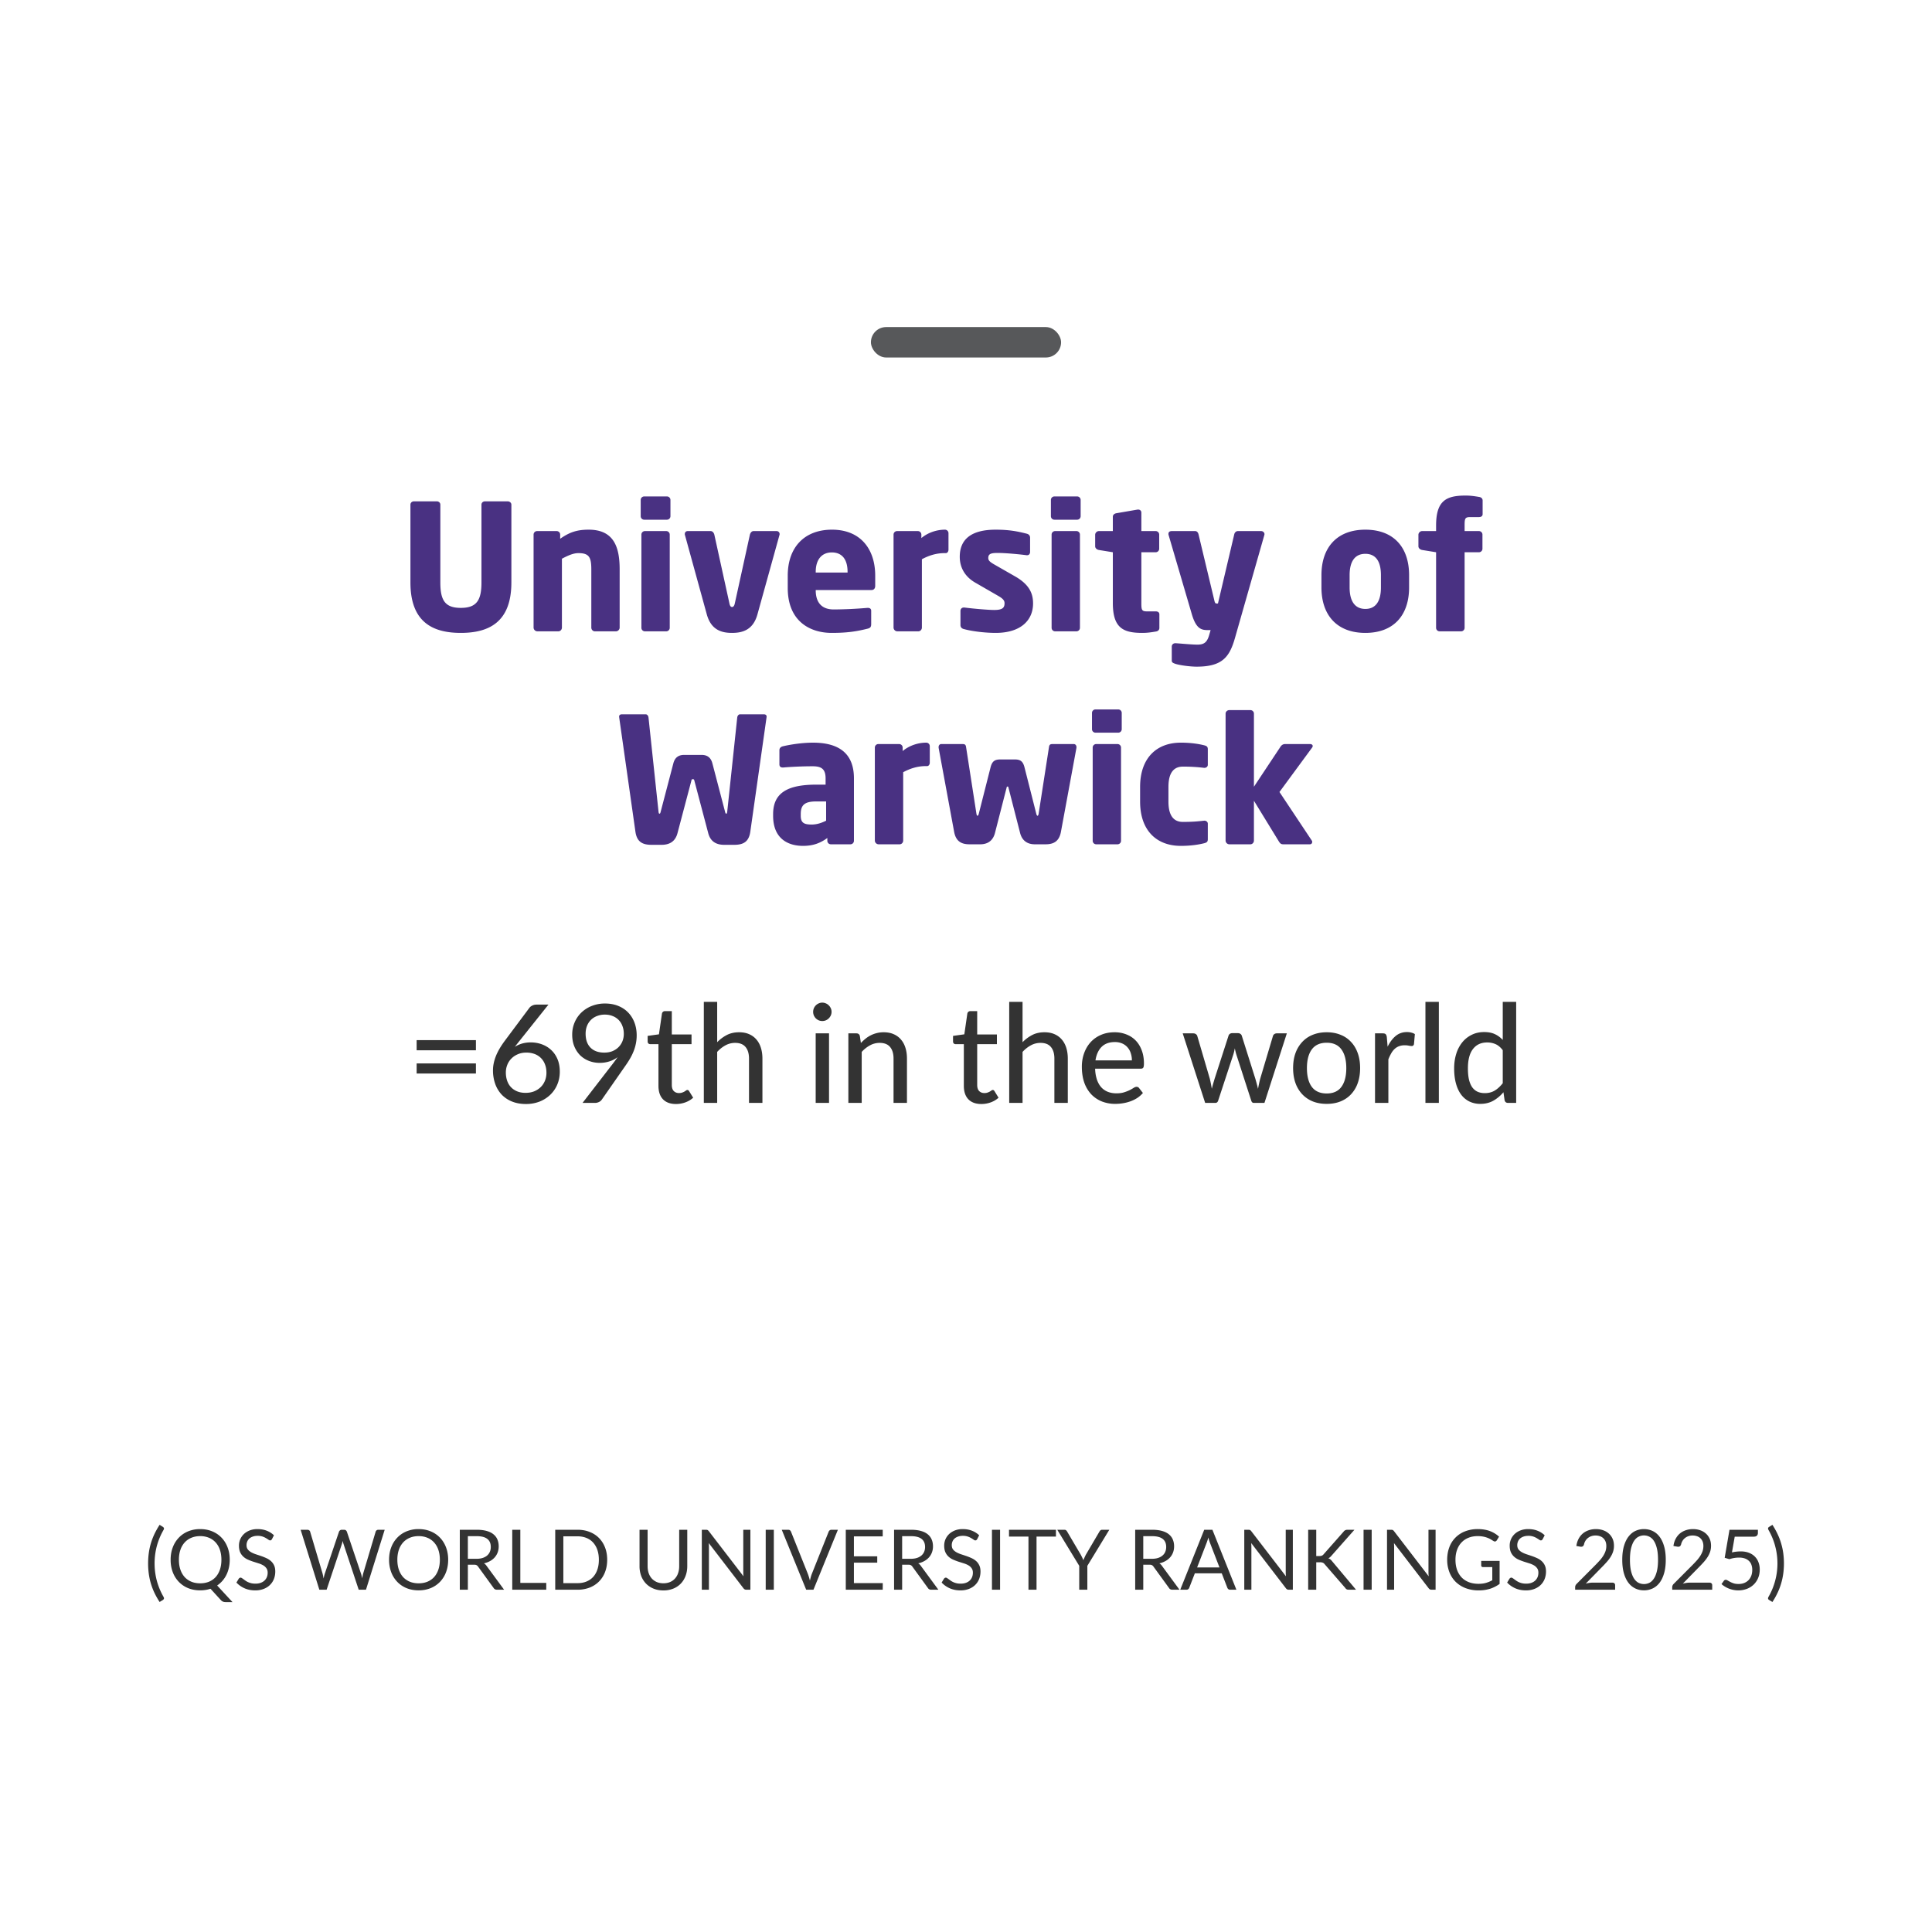 <svg xmlns="http://www.w3.org/2000/svg" width="254" height="254" fill="none"><rect width="25" height="4" x="114.5" y="43" fill="#57585A" rx="2"/><path fill="#493182" d="M67.23 76.583c0 5.244-2.99 6.624-6.647 6.624s-6.623-1.38-6.623-6.624V66.348c0-.253.206-.437.46-.437h3.012c.253 0 .46.184.46.437v10.235c0 2.346.621 3.335 2.691 3.335s2.715-.989 2.715-3.335V66.348c0-.253.206-.437.46-.437h2.99c.252 0 .483.184.483.437v10.235Zm14.236 5.934c0 .253-.23.483-.483.483H78.2c-.253 0-.46-.23-.46-.483v-7.659c0-1.61-.299-2.139-1.702-2.139-.667 0-1.38.322-2.162.736v9.062c0 .253-.207.483-.46.483h-2.783a.502.502 0 0 1-.483-.483V70.281c0-.253.207-.46.46-.46h2.576c.253 0 .46.207.46.46v.552c1.265-.897 2.277-1.196 3.749-1.196 3.335 0 4.071 2.323 4.071 5.221v7.659Zm6.677-14.651c0 .253-.207.46-.46.46h-2.99a.461.461 0 0 1-.46-.46v-2.139c0-.253.207-.46.46-.46h2.99c.253 0 .46.207.46.46v2.139Zm-.092 14.674c0 .253-.207.46-.46.46h-2.806a.461.461 0 0 1-.46-.46V70.281c0-.253.207-.46.46-.46h2.806c.253 0 .46.207.46.46V82.54Zm14.445-12.328c0 .046 0 .092-.023.138l-2.898 10.442c-.575 2.047-1.978 2.415-3.335 2.415s-2.737-.368-3.312-2.415L90.053 70.35c-.023-.046-.023-.092-.023-.138 0-.23.16-.391.368-.391h3.036c.23 0 .414.207.483.483l1.978 9.016c.069.345.184.483.345.483.16 0 .299-.138.368-.483l1.978-9.016c.069-.276.253-.483.483-.483h3.036c.207 0 .391.161.391.391Zm12.568 6.808c0 .345-.184.552-.483.552h-7.337v.046c0 1.311.552 2.507 2.369 2.507a55.42 55.42 0 0 0 4.416-.207h.069c.253 0 .437.115.437.368v1.748c0 .368-.092.529-.483.621-1.472.368-2.714.552-4.715.552-2.783 0-5.773-1.472-5.773-5.911v-1.61c0-3.703 2.162-6.049 5.819-6.049 3.772 0 5.681 2.576 5.681 6.049v1.334Zm-3.634-1.748v-.092c0-1.702-.782-2.553-2.07-2.553-1.265 0-2.116.874-2.116 2.553v.092h4.186Zm13.267-2.99c0 .207-.138.437-.345.437h-.184c-1.127 0-2.116.345-2.967.805v8.993c0 .253-.207.483-.46.483h-2.783a.502.502 0 0 1-.483-.483V70.281c0-.253.207-.46.46-.46h2.737c.253 0 .46.207.46.46v.46c.851-.713 2.001-1.104 3.105-1.104.253 0 .46.207.46.46v2.185Zm11.12 7.061c0 2.162-1.564 3.864-4.922 3.864-1.265 0-3.013-.184-4.186-.506-.276-.069-.437-.253-.437-.529v-1.863c0-.23.161-.437.437-.437h.092c1.242.161 3.174.322 3.91.322 1.104 0 1.357-.299 1.357-.897 0-.345-.207-.598-.851-.966l-2.99-1.725c-1.288-.736-2.047-1.909-2.047-3.404 0-2.323 1.541-3.565 4.715-3.565 1.817 0 2.921.23 4.094.529.276.069.437.253.437.529v1.863c0 .276-.161.437-.391.437h-.069c-.667-.092-2.645-.299-3.818-.299-.897 0-1.219.138-1.219.667 0 .345.253.529.713.805l2.852 1.633c1.909 1.104 2.323 2.3 2.323 3.542Zm6.255-11.477c0 .253-.207.46-.46.46h-2.99a.461.461 0 0 1-.46-.46v-2.139c0-.253.207-.46.46-.46h2.99c.253 0 .46.207.46.46v2.139Zm-.092 14.674c0 .253-.207.46-.46.46h-2.806a.461.461 0 0 1-.46-.46V70.281c0-.253.207-.46.46-.46h2.806c.253 0 .46.207.46.46V82.54Zm10.443.023c0 .23-.161.414-.437.46-.69.115-1.15.184-1.817.184-2.53 0-3.864-.667-3.864-3.933v-6.67l-1.84-.299c-.253-.046-.483-.23-.483-.483v-1.518c0-.253.23-.483.483-.483h1.84v-1.886c0-.253.207-.414.46-.46l2.806-.483h.069c.23 0 .414.161.414.391v2.438h1.886c.253 0 .46.207.46.46v1.863c0 .253-.207.46-.46.46h-1.886v6.693c0 .92.069 1.081.759 1.081h1.127c.299 0 .483.138.483.391v1.794Zm13.82-12.328c0 .046-.023.069-.023.115l-3.864 13.547c-.713 2.484-1.656 3.749-5.037 3.749-.851 0-2.208-.184-2.783-.368-.253-.092-.483-.161-.483-.414v-1.863c0-.253.207-.437.46-.437h.046c.759.046 2.116.184 2.875.184.828 0 1.242-.276 1.518-1.196l.207-.713h-.345c-.851 0-1.564-.138-2.139-2.139l-3.036-10.35c-.023-.069-.023-.115-.023-.161 0-.23.138-.368.46-.368h3.059c.23 0 .391.207.437.437l2.07 8.648c.069.322.138.437.276.437h.207l2.139-9.085c.046-.23.23-.437.483-.437h3.059c.23 0 .437.184.437.414Zm19.011 6.992c0 3.657-2.024 5.98-5.75 5.98s-5.773-2.323-5.773-5.98v-1.61c0-3.657 2.047-5.98 5.773-5.98 3.726 0 5.75 2.323 5.75 5.98v1.61Zm-3.703 0v-1.61c0-1.863-.713-2.806-2.047-2.806s-2.07.943-2.07 2.806v1.61c0 1.863.736 2.829 2.07 2.829 1.334 0 2.047-.966 2.047-2.829Zm13.37-9.637c0 .253-.184.391-.483.391h-1.127c-.69 0-.759.161-.759 1.081v.759h1.886c.253 0 .46.207.46.46v1.863c0 .253-.207.46-.46.46h-1.886v9.936c0 .253-.207.46-.46.46h-2.829a.461.461 0 0 1-.46-.46v-9.936l-1.84-.299c-.253-.046-.483-.23-.483-.483v-1.518c0-.253.23-.483.483-.483h1.84v-.736c0-3.266 1.334-3.933 3.864-3.933.667 0 1.127.069 1.817.184.276.046.437.23.437.46v1.794Zm-94.135 26.62v.046l-2.139 15.065c-.184 1.334-.897 1.748-2.116 1.748h-1.31c-1.013 0-1.818-.391-2.117-1.564l-1.817-6.877c-.046-.184-.092-.184-.207-.184-.114 0-.138 0-.183.184l-1.818 6.877c-.298 1.173-1.103 1.564-2.115 1.564h-1.311c-1.22 0-1.933-.414-2.117-1.748l-2.139-15.065v-.046c0-.23.184-.299.368-.299h3.129c.183 0 .344.184.367.437l1.312 12.328c.023.207.046.299.138.299.069 0 .115-.092.16-.299l1.657-6.325c.23-.874.804-1.104 1.425-1.104h2.278c.62 0 1.196.23 1.425 1.104l1.656 6.325c.047.207.093.299.162.299.091 0 .114-.092.138-.299l1.31-12.328c.023-.253.184-.437.368-.437h3.128c.184 0 .368.069.368.299Zm11.481 16.33c0 .253-.207.46-.46.46h-2.576a.461.461 0 0 1-.46-.46v-.368c-.897.644-1.817 1.035-3.197 1.035-2.001 0-3.933-.966-3.933-3.956v-.207c0-2.691 1.725-3.887 5.658-3.887h1.242v-.828c0-1.311-.644-1.587-1.725-1.587-1.472 0-3.105.092-3.818.161h-.115c-.23 0-.414-.115-.414-.414v-1.863c0-.253.161-.437.437-.506.851-.207 2.461-.483 3.979-.483 3.312 0 5.382 1.334 5.382 4.692v8.211Zm-3.657-2.645v-2.53h-1.311c-1.61 0-2.024.552-2.024 1.679v.207c0 .966.483 1.15 1.449 1.15.69 0 1.334-.23 1.886-.506Zm13.628-7.613c0 .207-.138.437-.345.437h-.184c-1.127 0-2.116.345-2.967.805v8.993c0 .253-.207.483-.46.483h-2.783a.502.502 0 0 1-.483-.483V98.281c0-.253.207-.46.46-.46h2.737c.253 0 .46.207.46.46v.46c.851-.713 2.001-1.104 3.105-1.104.253 0 .46.207.46.46v2.185Zm19.285-2.07v.092l-2.047 11.086c-.253 1.311-1.058 1.61-2.024 1.61h-1.403c-1.104 0-1.702-.598-1.932-1.472l-1.541-6.003c-.023-.115-.046-.115-.115-.115s-.092 0-.115.115l-1.541 6.003c-.23.874-.828 1.472-1.932 1.472h-1.403c-.966 0-1.771-.299-2.024-1.61l-2.047-11.086v-.092c0-.207.138-.391.345-.391h2.783c.276 0 .437.046.483.391l1.357 8.74c.023.184.092.299.138.299.069 0 .138-.092.184-.299l1.541-6.072c.207-.805.552-1.035 1.288-1.035h1.886c.736 0 1.081.23 1.288 1.035l1.541 6.072c.046.207.115.299.184.299.046 0 .115-.115.138-.299l1.357-8.74c.046-.345.207-.391.483-.391h2.783c.207 0 .345.184.345.391Zm5.951-2.346c0 .253-.207.46-.46.46h-2.99a.461.461 0 0 1-.46-.46v-2.139c0-.253.207-.46.46-.46h2.99c.253 0 .46.207.46.46v2.139Zm-.092 14.674c0 .253-.207.46-.46.46h-2.806a.461.461 0 0 1-.46-.46V98.281c0-.253.207-.46.46-.46h2.806c.253 0 .46.207.46.46v12.259Zm11.408-.207c0 .345-.138.437-.483.529-.644.161-1.679.345-3.059.345-3.243 0-5.359-2.07-5.359-5.819v-1.932c0-3.749 2.116-5.819 5.359-5.819 1.38 0 2.415.184 3.059.345.345.092.483.184.483.529v2.047c0 .23-.207.391-.437.391h-.046a21.973 21.973 0 0 0-2.806-.161c-1.035 0-1.886.621-1.886 2.668v1.932c0 2.047.851 2.668 1.886 2.668 1.311 0 1.955-.069 2.806-.161h.046c.23 0 .437.161.437.391v2.047Zm13.792-12.259c0 .069-.023.138-.092.23l-4.278 5.819 4.255 6.394c.046.046.046.115.046.184a.29.29 0 0 1-.299.299h-3.473c-.253 0-.391-.046-.575-.322l-3.312-5.405v5.244c0 .253-.207.483-.46.483h-2.783a.502.502 0 0 1-.483-.483V93.819c0-.253.23-.46.483-.46h2.783c.253 0 .46.207.46.46v9.614l3.496-5.267c.184-.276.414-.345.598-.345h3.289c.207 0 .345.115.345.253Z"/><path fill="#333" d="M54.776 139.807h7.794v1.332h-7.794v-1.332Zm0-3.06h7.794v1.332h-7.794v-1.332Zm14.32 6.93c.414 0 .79-.066 1.126-.198a2.68 2.68 0 0 0 .864-.558c.24-.234.425-.513.558-.837.131-.324.197-.675.197-1.053 0-.414-.066-.783-.197-1.107a2.29 2.29 0 0 0-1.369-1.359 3.09 3.09 0 0 0-1.08-.18c-.413 0-.785.072-1.115.216-.33.138-.612.327-.846.567-.234.234-.414.51-.54.828a2.687 2.687 0 0 0-.19.999c0 .396.057.759.171 1.089.115.33.282.612.505.846.221.234.491.417.81.549.324.132.693.198 1.107.198Zm-.828-6.795c-.102.132-.204.261-.305.387-.096.12-.19.24-.28.36.288-.186.606-.33.954-.432a4.112 4.112 0 0 1 1.144-.153c.51 0 .995.084 1.457.252.463.168.868.414 1.216.738.354.324.633.726.837 1.206.204.48.306 1.032.306 1.656 0 .594-.108 1.152-.325 1.674a4.024 4.024 0 0 1-.918 1.35 4.34 4.34 0 0 1-1.403.9 4.903 4.903 0 0 1-1.819.324c-.66 0-1.257-.105-1.79-.315a3.907 3.907 0 0 1-1.36-.891 4.07 4.07 0 0 1-.864-1.404 5.262 5.262 0 0 1-.305-1.836c0-.576.123-1.182.368-1.818.252-.642.648-1.326 1.189-2.052l3.23-4.329c.09-.12.217-.219.379-.297.162-.084.347-.126.558-.126h1.566l-3.834 4.806Zm8.723-.99c0 .798.216 1.413.648 1.845.432.432 1.032.648 1.8.648.414 0 .78-.066 1.098-.198.318-.138.585-.318.8-.54.223-.228.39-.489.505-.783.114-.3.17-.612.17-.936 0-.39-.062-.741-.188-1.053a2.182 2.182 0 0 0-1.305-1.305c-.3-.12-.633-.18-1-.18a2.74 2.74 0 0 0-1.034.189c-.312.12-.58.291-.801.513a2.285 2.285 0 0 0-.513.792c-.12.306-.18.642-.18 1.008Zm3.546 3.996c.234-.306.453-.606.657-.9a3.532 3.532 0 0 1-1.09.558 4.162 4.162 0 0 1-1.268.189c-.474 0-.93-.081-1.368-.243a3.464 3.464 0 0 1-1.152-.711 3.535 3.535 0 0 1-.792-1.17c-.198-.462-.297-.993-.297-1.593 0-.564.105-1.095.315-1.593.21-.498.504-.93.882-1.296a4.14 4.14 0 0 1 1.368-.873 4.638 4.638 0 0 1 1.755-.324c.63 0 1.2.102 1.71.306.516.204.954.492 1.314.864.36.366.639.807.837 1.323.198.516.297 1.083.297 1.701 0 .378-.036.738-.108 1.08a5.307 5.307 0 0 1-.297.999 6.762 6.762 0 0 1-.468.963c-.18.312-.387.633-.621.963l-3.105 4.455a.929.929 0 0 1-.37.297 1.192 1.192 0 0 1-.54.117h-1.61l3.95-5.112Zm8.335 5.256c-.738 0-1.308-.207-1.71-.621-.396-.414-.594-1.005-.594-1.773v-5.472h-1.062a.394.394 0 0 1-.26-.09c-.067-.066-.1-.162-.1-.288v-.711l1.485-.207.396-2.727a.413.413 0 0 1 .135-.234.407.407 0 0 1 .27-.09h.891V136h2.592v1.278h-2.592v5.355c0 .36.087.63.261.81.18.174.408.261.684.261.162 0 .3-.021.414-.063.12-.042.222-.087.306-.135a6.71 6.71 0 0 0 .216-.144.292.292 0 0 1 .162-.063c.06 0 .105.015.135.045a.39.39 0 0 1 .108.126l.522.846c-.288.264-.63.468-1.026.612a3.58 3.58 0 0 1-1.233.216Zm5.415-8.127a5.03 5.03 0 0 1 1.269-.945c.468-.24 1.005-.36 1.61-.36.505 0 .946.084 1.324.252.384.168.705.405.963.711.258.3.453.663.585 1.089.132.426.198.897.198 1.413V145h-1.764v-5.823c0-.654-.15-1.161-.45-1.521-.3-.366-.76-.549-1.377-.549-.45 0-.873.108-1.27.324a4.16 4.16 0 0 0-1.088.864V145h-1.755v-13.284h1.755v5.301Zm14.706-1.161V145h-1.755v-9.144h1.755Zm.333-2.826c0 .162-.033.318-.099.468a1.324 1.324 0 0 1-.27.387 1.256 1.256 0 0 1-.387.261 1.249 1.249 0 0 1-.927 0 1.417 1.417 0 0 1-.387-.261 1.417 1.417 0 0 1-.261-.387 1.249 1.249 0 0 1 0-.936c.066-.15.153-.279.261-.387.114-.114.243-.201.387-.261.144-.066.297-.099.459-.099.162 0 .318.033.468.099.15.06.279.147.387.261.114.108.204.237.27.387.066.144.099.3.099.468Zm3.855 4.095c.198-.21.405-.402.621-.576a3.792 3.792 0 0 1 1.467-.729c.282-.072.582-.108.9-.108.504 0 .945.084 1.323.252.384.168.705.405.963.711.258.3.453.663.585 1.089.132.426.198.897.198 1.413V145h-1.764v-5.823c0-.654-.15-1.161-.45-1.521-.3-.366-.759-.549-1.377-.549-.45 0-.873.108-1.269.324a4.16 4.16 0 0 0-1.089.864V145h-1.755v-9.144h1.053c.246 0 .399.117.459.351l.135.918Zm15.84 8.019c-.738 0-1.308-.207-1.71-.621-.396-.414-.594-1.005-.594-1.773v-5.472h-1.062a.394.394 0 0 1-.261-.09c-.066-.066-.099-.162-.099-.288v-.711l1.485-.207.396-2.727a.413.413 0 0 1 .135-.234.407.407 0 0 1 .27-.09h.891V136h2.592v1.278h-2.592v5.355c0 .36.087.63.261.81.18.174.408.261.684.261.162 0 .3-.021.414-.063.12-.042.222-.087.306-.135a6.71 6.71 0 0 0 .216-.144.292.292 0 0 1 .162-.063c.06 0 .105.015.135.045a.39.39 0 0 1 .108.126l.522.846c-.288.264-.63.468-1.026.612a3.58 3.58 0 0 1-1.233.216Zm5.414-8.127a5.03 5.03 0 0 1 1.269-.945c.468-.24 1.005-.36 1.611-.36.504 0 .945.084 1.323.252.384.168.705.405.963.711.258.3.453.663.585 1.089.132.426.198.897.198 1.413V145h-1.764v-5.823c0-.654-.15-1.161-.45-1.521-.3-.366-.759-.549-1.377-.549-.45 0-.873.108-1.269.324a4.16 4.16 0 0 0-1.089.864V145h-1.755v-13.284h1.755v5.301Zm14.375 2.394a2.92 2.92 0 0 0-.153-.963 2.132 2.132 0 0 0-.432-.765 1.984 1.984 0 0 0-.702-.504 2.373 2.373 0 0 0-.954-.18c-.738 0-1.32.213-1.746.639-.42.426-.687 1.017-.801 1.773h4.788Zm1.449 4.284a3.559 3.559 0 0 1-.747.657c-.282.18-.582.327-.9.441a5.442 5.442 0 0 1-.99.252 6.288 6.288 0 0 1-.999.081 4.8 4.8 0 0 1-1.755-.315 4.025 4.025 0 0 1-1.395-.936 4.41 4.41 0 0 1-.918-1.53c-.216-.612-.324-1.314-.324-2.106 0-.636.099-1.227.297-1.773.198-.552.48-1.032.846-1.44a3.968 3.968 0 0 1 1.359-.963c.534-.234 1.134-.351 1.8-.351a4.13 4.13 0 0 1 1.539.279c.474.18.882.444 1.224.792.342.348.609.777.801 1.287.198.51.297 1.092.297 1.746 0 .27-.03.453-.09.549-.06.09-.171.135-.333.135h-5.994a4.99 4.99 0 0 0 .234 1.431c.138.402.327.738.567 1.008.246.27.537.471.873.603.336.132.711.198 1.125.198.39 0 .726-.045 1.008-.135.288-.09.534-.186.738-.288a5.98 5.98 0 0 0 .522-.297c.144-.09.27-.135.378-.135.144 0 .255.054.333.162l.504.648Zm18.921-7.839L166.237 145h-1.404c-.168 0-.282-.111-.342-.333l-1.926-5.958a7.09 7.09 0 0 1-.225-.891 6.49 6.49 0 0 1-.225.909l-1.953 5.94c-.06.222-.189.333-.387.333h-1.332l-2.952-9.144h1.386c.138 0 .252.033.342.099.096.066.159.15.189.252l1.647 5.616c.054.228.102.45.144.666.042.216.081.432.117.648.054-.216.111-.432.171-.648.066-.216.132-.438.198-.666l1.827-5.652a.443.443 0 0 1 .171-.243.48.48 0 0 1 .306-.099h.765c.132 0 .24.033.324.099.09.06.15.141.18.243l1.782 5.652c.066.228.129.453.189.675.06.216.114.435.162.657a18.48 18.48 0 0 1 .288-1.332l1.674-5.616a.471.471 0 0 1 .18-.252.559.559 0 0 1 .324-.099h1.323Zm5.243-.144c.672 0 1.278.111 1.818.333a3.68 3.68 0 0 1 1.386.945c.384.408.678.903.882 1.485.204.576.306 1.224.306 1.944s-.102 1.371-.306 1.953a4.125 4.125 0 0 1-.882 1.485c-.378.408-.84.723-1.386.945-.54.216-1.146.324-1.818.324-.678 0-1.29-.108-1.836-.324a3.928 3.928 0 0 1-1.386-.945 4.23 4.23 0 0 1-.891-1.485c-.204-.582-.306-1.233-.306-1.953s.102-1.368.306-1.944a4.23 4.23 0 0 1 .891-1.485 3.777 3.777 0 0 1 1.386-.945c.546-.222 1.158-.333 1.836-.333Zm0 8.046c.864 0 1.509-.291 1.935-.873.426-.582.639-1.401.639-2.457 0-1.056-.213-1.875-.639-2.457-.426-.588-1.071-.882-1.935-.882-.876 0-1.53.294-1.962.882-.426.582-.639 1.401-.639 2.457 0 1.056.213 1.875.639 2.457.432.582 1.086.873 1.962.873Zm8.007-6.147c.294-.6.648-1.071 1.062-1.413.414-.342.912-.513 1.494-.513.198 0 .384.024.558.072.18.042.336.108.468.198l-.117 1.323c-.042.162-.141.243-.297.243-.084 0-.21-.015-.378-.045a2.574 2.574 0 0 0-.54-.054c-.282 0-.531.042-.747.126a1.699 1.699 0 0 0-.585.36 2.397 2.397 0 0 0-.45.585 5.62 5.62 0 0 0-.369.783V145h-1.755v-9.144h1.008c.192 0 .321.036.387.108.072.066.123.186.153.36l.108 1.287Zm6.736-5.895V145h-1.764v-13.284h1.764Zm8.401 6.354c-.288-.378-.6-.642-.936-.792a2.668 2.668 0 0 0-1.116-.225c-.804 0-1.428.291-1.872.873-.438.576-.657 1.419-.657 2.529 0 .582.048 1.08.144 1.494.102.408.246.744.432 1.008.192.258.426.45.702.576.276.12.588.18.936.18.51 0 .951-.114 1.323-.342.372-.228.72-.549 1.044-.963v-4.338Zm1.764-6.354V145h-1.062c-.246 0-.399-.117-.459-.351l-.153-1.053c-.39.462-.834.834-1.332 1.116-.492.276-1.062.414-1.71.414a3.25 3.25 0 0 1-1.422-.306 3.013 3.013 0 0 1-1.08-.891c-.3-.396-.531-.885-.693-1.467-.162-.582-.243-1.251-.243-2.007 0-.678.09-1.308.27-1.89a4.52 4.52 0 0 1 .783-1.512 3.645 3.645 0 0 1 1.242-.999c.486-.246 1.035-.369 1.647-.369.552 0 1.02.09 1.404.27.39.18.738.435 1.044.765v-5.004h1.764ZM20.324 205.54c0 .785.1 1.548.297 2.288.202.741.495 1.445.88 2.113.059.113.073.199.044.258a.363.363 0 0 1-.126.149l-.435.264a10.38 10.38 0 0 1-.704-1.254 8.95 8.95 0 0 1-.467-1.249 8.916 8.916 0 0 1-.259-1.26 10.188 10.188 0 0 1-.082-1.309c0-.443.027-.878.082-1.303.055-.425.141-.845.259-1.26a8.89 8.89 0 0 1 .467-1.248c.194-.414.43-.834.704-1.26l.435.27a.36.36 0 0 1 .126.148c.03.059.015.143-.044.253a8.895 8.895 0 0 0-.88 2.112 8.827 8.827 0 0 0-.297 2.288Zm3.197-.478c0 .484.066.918.198 1.303.132.382.319.706.56.974.246.264.541.467.886.61.345.14.728.209 1.15.209.425 0 .81-.069 1.155-.209a2.45 2.45 0 0 0 .88-.61c.242-.268.429-.592.56-.974.133-.385.199-.819.199-1.303s-.066-.919-.198-1.304a2.726 2.726 0 0 0-.561-.973 2.415 2.415 0 0 0-.88-.616 2.988 2.988 0 0 0-1.155-.215c-.422 0-.805.072-1.15.215-.345.143-.64.348-.885.616a2.726 2.726 0 0 0-.561.973c-.132.385-.198.82-.198 1.304Zm7.045 5.566h-.88c-.132 0-.25-.018-.352-.055a.71.71 0 0 1-.28-.192l-1.38-1.508c-.419.14-.872.21-1.36.21-.579 0-1.107-.098-1.583-.292a3.574 3.574 0 0 1-1.227-.831 3.722 3.722 0 0 1-.792-1.27 4.573 4.573 0 0 1-.28-1.628c0-.59.093-1.131.28-1.623a3.72 3.72 0 0 1 .792-1.276c.341-.359.75-.638 1.227-.836a4.09 4.09 0 0 1 1.584-.297c.579 0 1.107.099 1.584.297.48.198.89.477 1.232.836.34.356.605.781.792 1.276.187.492.28 1.033.28 1.623 0 .37-.038.722-.115 1.056a4.086 4.086 0 0 1-.325.935 3.688 3.688 0 0 1-.522.781 3.518 3.518 0 0 1-.693.61l2.018 2.184Zm5.19-8.278a.42.42 0 0 1-.11.127.232.232 0 0 1-.138.038c-.062 0-.135-.031-.22-.093a3.506 3.506 0 0 0-.319-.204 2.358 2.358 0 0 0-.456-.209 1.949 1.949 0 0 0-.644-.093c-.238 0-.449.033-.632.099-.18.062-.332.148-.457.258-.12.11-.212.241-.275.391a1.21 1.21 0 0 0-.093.478c0 .22.053.404.16.55.11.143.252.266.428.369.18.103.382.192.605.269.228.074.459.151.693.231.239.081.47.173.693.275.228.099.43.226.605.38a1.7 1.7 0 0 1 .43.566c.11.224.164.499.164.825 0 .345-.058.67-.176.974-.117.301-.29.563-.517.786-.223.224-.5.4-.83.528a3.02 3.02 0 0 1-1.117.193c-.513 0-.979-.092-1.397-.275a3.304 3.304 0 0 1-1.072-.754l.308-.506a.391.391 0 0 1 .104-.099.255.255 0 0 1 .143-.044c.048 0 .101.021.16.061.062.037.132.084.209.143a7.3 7.3 0 0 0 .264.192c.099.07.21.134.335.193.129.059.273.108.435.148.161.037.343.055.544.055.253 0 .479-.034.677-.104.198-.07.365-.167.5-.292.14-.128.246-.28.32-.456.073-.176.11-.372.11-.589 0-.238-.056-.432-.166-.583a1.307 1.307 0 0 0-.423-.385 2.914 2.914 0 0 0-.605-.258 80.883 80.883 0 0 0-.693-.22 7.908 7.908 0 0 1-.693-.264 2.23 2.23 0 0 1-.605-.385 1.811 1.811 0 0 1-.43-.589c-.106-.238-.159-.531-.159-.88 0-.278.053-.548.16-.808.11-.26.267-.491.473-.693.209-.202.464-.363.764-.484a2.811 2.811 0 0 1 1.045-.182c.44 0 .84.07 1.2.209.362.14.681.341.956.605l-.258.506Zm14.819-1.232L48.115 209h-.957l-1.996-6.012a5.606 5.606 0 0 1-.055-.187 9.259 9.259 0 0 0-.05-.209 7.642 7.642 0 0 1-.11.396L42.94 209h-.956l-2.459-7.882h.886c.095 0 .174.024.236.072a.314.314 0 0 1 .127.181l1.627 5.478c.026.099.05.206.072.319.026.114.05.235.072.363.025-.128.05-.249.076-.363.03-.117.061-.223.094-.319l1.853-5.478a.391.391 0 0 1 .127-.17.358.358 0 0 1 .236-.083h.309c.095 0 .172.024.23.072a.442.442 0 0 1 .133.181l1.847 5.478c.033.096.063.198.088.308.03.11.057.226.083.347a7.47 7.47 0 0 1 .06-.347 4.92 4.92 0 0 1 .072-.308l1.633-5.478a.352.352 0 0 1 .121-.176.376.376 0 0 1 .237-.077h.83Zm8.347 3.944c0 .59-.093 1.133-.28 1.628a3.722 3.722 0 0 1-.792 1.27 3.563 3.563 0 0 1-1.232.831 4.166 4.166 0 0 1-1.584.292c-.58 0-1.108-.098-1.584-.292a3.574 3.574 0 0 1-1.227-.831 3.722 3.722 0 0 1-.792-1.27 4.573 4.573 0 0 1-.28-1.628c0-.59.093-1.131.28-1.623a3.72 3.72 0 0 1 .792-1.276c.341-.359.75-.638 1.227-.836a4.091 4.091 0 0 1 1.584-.297c.58 0 1.107.099 1.584.297.48.198.89.477 1.232.836.34.356.605.781.792 1.276.187.492.28 1.033.28 1.623Zm-1.094 0c0-.484-.066-.919-.198-1.304a2.726 2.726 0 0 0-.561-.973 2.415 2.415 0 0 0-.88-.616 2.988 2.988 0 0 0-1.155-.215c-.422 0-.805.072-1.15.215-.344.143-.64.348-.885.616a2.726 2.726 0 0 0-.561.973c-.132.385-.198.82-.198 1.304 0 .484.066.918.198 1.303.132.382.319.706.56.974.247.264.542.467.886.61.345.14.728.209 1.15.209.425 0 .81-.069 1.155-.209.344-.143.638-.346.88-.61.242-.268.429-.592.56-.974.133-.385.199-.819.199-1.303Zm4.804-.127c.308 0 .58-.036.814-.11.239-.077.437-.183.594-.319a1.33 1.33 0 0 0 .363-.495c.081-.19.121-.401.121-.632 0-.469-.154-.823-.462-1.062-.308-.238-.77-.357-1.386-.357H61.51v2.975h1.122ZM66.273 209h-.946c-.194 0-.337-.075-.429-.226l-2.046-2.816a.572.572 0 0 0-.203-.187c-.07-.04-.18-.06-.33-.06h-.809V209H60.45v-7.882h2.227c.499 0 .93.052 1.293.154.363.099.662.244.896.435.239.191.415.422.528.693.114.268.17.568.17.902 0 .279-.043.539-.131.781-.088.242-.216.46-.385.654a2.258 2.258 0 0 1-.61.49c-.239.136-.51.238-.815.308.136.077.253.189.352.335l2.3 3.13Zm5.544-.897V209h-4.472v-7.882h1.062v6.985h3.41Zm8.01-3.041c0 .59-.094 1.127-.28 1.611a3.568 3.568 0 0 1-.793 1.243 3.539 3.539 0 0 1-1.232.803 4.303 4.303 0 0 1-1.584.281h-2.942v-7.882h2.942c.58 0 1.108.096 1.584.286.48.187.891.455 1.232.803.341.345.605.759.792 1.243.187.484.28 1.022.28 1.612Zm-1.095 0c0-.484-.066-.917-.198-1.298a2.739 2.739 0 0 0-.56-.968 2.39 2.39 0 0 0-.88-.605 3.063 3.063 0 0 0-1.156-.209h-1.875v6.154h1.875c.426 0 .81-.069 1.155-.209.345-.139.638-.339.88-.599.242-.264.43-.587.561-.968.132-.381.198-.814.198-1.298Zm8.488 3.091c.326 0 .618-.055.874-.165.257-.11.473-.264.65-.462a1.97 1.97 0 0 0 .406-.71c.096-.275.143-.577.143-.907v-4.791h1.062v4.791c0 .455-.074.876-.22 1.265a2.91 2.91 0 0 1-.622 1.012 2.832 2.832 0 0 1-.984.665 3.373 3.373 0 0 1-1.31.243c-.483 0-.92-.081-1.308-.243a2.888 2.888 0 0 1-.99-.665 2.976 2.976 0 0 1-.627-1.012 3.636 3.636 0 0 1-.215-1.265v-4.791h1.062v4.785c0 .33.046.633.137.908.096.275.231.511.407.709.18.198.398.354.655.468.26.11.553.165.88.165Zm11.433-7.035V209h-.534a.48.48 0 0 1-.214-.044.543.543 0 0 1-.165-.149l-4.56-5.94a6.872 6.872 0 0 1 .022.517V209h-.935v-7.882h.55a.59.59 0 0 1 .121.011.226.226 0 0 1 .088.028.245.245 0 0 1 .077.055.632.632 0 0 1 .083.088l4.56 5.934a38.548 38.548 0 0 0-.023-.275 6.55 6.55 0 0 1-.005-.258v-5.583h.935Zm3.082 7.882h-1.067v-7.882h1.067V209Zm8.423-7.882L106.946 209h-.957l-3.212-7.882h.853c.095 0 .172.024.231.072a.455.455 0 0 1 .132.181l2.222 5.561c.047.125.093.26.137.407.048.147.09.301.127.462a10.4 10.4 0 0 1 .115-.462c.04-.147.084-.282.132-.407l2.217-5.561a.392.392 0 0 1 .126-.17.359.359 0 0 1 .237-.083h.852Zm5.899 7.013-.006.869h-4.856v-7.882h4.856v.869h-3.789v2.618h3.069v.836h-3.069v2.69h3.795Zm3.67-3.196c.308 0 .579-.036.814-.11a1.7 1.7 0 0 0 .594-.319c.161-.139.282-.304.363-.495.081-.19.121-.401.121-.632 0-.469-.154-.823-.462-1.062-.308-.238-.77-.357-1.386-.357h-1.166v2.975h1.122Zm3.641 4.065h-.946c-.194 0-.337-.075-.429-.226l-2.046-2.816a.57.57 0 0 0-.203-.187c-.07-.04-.18-.06-.33-.06h-.809V209h-1.061v-7.882h2.227c.499 0 .93.052 1.293.154.363.099.661.244.896.435.238.191.414.422.528.693.114.268.171.568.171.902 0 .279-.044.539-.132.781-.088.242-.217.46-.385.654a2.26 2.26 0 0 1-.611.49 2.98 2.98 0 0 1-.814.308c.136.077.253.189.352.335l2.299 3.13Zm5.104-6.65a.424.424 0 0 1-.11.127.234.234 0 0 1-.138.038c-.062 0-.136-.031-.22-.093a3.492 3.492 0 0 0-.319-.204 2.378 2.378 0 0 0-.456-.209 1.952 1.952 0 0 0-.644-.093 1.86 1.86 0 0 0-.632.099c-.18.062-.332.148-.457.258-.121.11-.213.241-.275.391a1.216 1.216 0 0 0-.093.478c0 .22.053.404.159.55.11.143.253.266.429.369.18.103.381.192.605.269.227.074.458.151.693.231.238.081.469.173.693.275.227.099.429.226.605.38.18.154.323.343.429.566.11.224.165.499.165.825 0 .345-.059.67-.176.974-.117.301-.29.563-.517.786-.224.224-.5.4-.83.528a3.024 3.024 0 0 1-1.117.193c-.513 0-.979-.092-1.397-.275a3.302 3.302 0 0 1-1.072-.754l.308-.506a.391.391 0 0 1 .104-.099.256.256 0 0 1 .143-.044c.048 0 .101.021.16.061.062.037.132.084.209.143a7.3 7.3 0 0 0 .264.192 2.215 2.215 0 0 0 .77.341c.161.037.342.055.544.055.253 0 .479-.034.677-.104.198-.07.364-.167.5-.292a1.28 1.28 0 0 0 .319-.456c.073-.176.11-.372.11-.589 0-.238-.055-.432-.165-.583a1.3 1.3 0 0 0-.423-.385 2.921 2.921 0 0 0-.605-.258c-.228-.073-.459-.147-.693-.22a7.836 7.836 0 0 1-.693-.264 2.22 2.22 0 0 1-.605-.385 1.811 1.811 0 0 1-.429-.589c-.107-.238-.16-.531-.16-.88 0-.278.053-.548.16-.808.11-.26.267-.491.473-.693.209-.202.463-.363.764-.484a2.812 2.812 0 0 1 1.045-.182c.44 0 .84.07 1.199.209.363.14.682.341.957.605l-.258.506Zm3.008 6.65h-1.067v-7.882h1.067V209Zm7.345-6.985h-2.552V209h-1.061v-6.985h-2.558v-.897h6.171v.897Zm4.129 3.844V209h-1.067v-3.141l-2.888-4.741h.935c.096 0 .171.024.226.072a.592.592 0 0 1 .143.176l1.804 3.063c.066.129.126.25.181.363.055.11.103.222.143.336.041-.114.086-.226.138-.336.051-.113.108-.234.17-.363l1.799-3.063a.626.626 0 0 1 .137-.171.333.333 0 0 1 .226-.077h.94l-2.887 4.741Zm8.473-.924c.308 0 .58-.036.814-.11.239-.077.437-.183.594-.319.162-.139.283-.304.363-.495.081-.19.121-.401.121-.632 0-.469-.154-.823-.462-1.062-.308-.238-.77-.357-1.386-.357h-1.166v2.975h1.122Zm3.641 4.065h-.946c-.194 0-.337-.075-.429-.226l-2.046-2.816a.57.57 0 0 0-.203-.187c-.07-.04-.18-.06-.33-.06h-.809V209h-1.061v-7.882h2.227c.499 0 .93.052 1.293.154.363.099.662.244.896.435.239.191.415.422.528.693.114.268.171.568.171.902 0 .279-.044.539-.132.781-.088.242-.217.46-.385.654a2.26 2.26 0 0 1-.611.49 2.968 2.968 0 0 1-.814.308c.136.077.253.189.352.335l2.299 3.13Zm5.258-2.926-1.238-3.207a6.653 6.653 0 0 1-.231-.737 6.127 6.127 0 0 1-.236.743l-1.238 3.201h2.943Zm2.222 2.926h-.825a.35.35 0 0 1-.231-.072.43.43 0 0 1-.132-.181l-.737-1.903h-3.537l-.737 1.903a.386.386 0 0 1-.126.176.356.356 0 0 1-.231.077h-.825l3.151-7.882h1.078l3.152 7.882Zm7.422-7.882V209h-.533a.482.482 0 0 1-.215-.044.543.543 0 0 1-.165-.149l-4.559-5.94a8.84 8.84 0 0 1 .022.517V209h-.935v-7.882h.55c.047 0 .088.004.121.011a.228.228 0 0 1 .088.028.257.257 0 0 1 .077.055.657.657 0 0 1 .082.088l4.56 5.934-.022-.275a5.89 5.89 0 0 1-.006-.258v-5.583h.935Zm3.077 3.454h.401a.947.947 0 0 0 .336-.049.629.629 0 0 0 .231-.182l2.623-2.97a.632.632 0 0 1 .231-.198.73.73 0 0 1 .297-.055h.902l-3.003 3.394a1.807 1.807 0 0 1-.214.22.992.992 0 0 1-.215.137.85.85 0 0 1 .27.149c.08.062.159.145.236.247l3.135 3.735h-.924c-.07 0-.13-.004-.181-.011a.59.59 0 0 1-.127-.044.63.63 0 0 1-.099-.072 1.067 1.067 0 0 1-.077-.099l-2.717-3.129a.632.632 0 0 0-.236-.193.944.944 0 0 0-.385-.06h-.484V209h-1.062v-7.882h1.062v3.454Zm7.288 4.428h-1.067v-7.882h1.067V209Zm8.402-7.882V209h-.534a.477.477 0 0 1-.214-.044.543.543 0 0 1-.165-.149l-4.56-5.94a6.522 6.522 0 0 1 .022.517V209h-.935v-7.882h.55c.048 0 .088.004.121.011a.222.222 0 0 1 .088.028.235.235 0 0 1 .077.055.657.657 0 0 1 .083.088l4.559 5.934a16.31 16.31 0 0 0-.022-.275 7.905 7.905 0 0 1-.005-.258v-5.583h.935Zm8.417 4.092v3.025c-.396.286-.82.501-1.271.644a4.948 4.948 0 0 1-1.474.209 4.774 4.774 0 0 1-1.716-.292 3.862 3.862 0 0 1-1.309-.825 3.638 3.638 0 0 1-.83-1.276 4.417 4.417 0 0 1-.292-1.633c0-.601.094-1.15.281-1.645a3.549 3.549 0 0 1 2.079-2.095 4.576 4.576 0 0 1 1.672-.292c.311 0 .601.024.869.072a3.729 3.729 0 0 1 1.375.511c.194.121.375.259.544.413l-.302.484a.329.329 0 0 1-.187.143c-.074.018-.156 0-.248-.055a7.552 7.552 0 0 1-.302-.187 2.498 2.498 0 0 0-.418-.209 3.106 3.106 0 0 0-.578-.176 3.733 3.733 0 0 0-.786-.072c-.444 0-.846.074-1.205.22a2.508 2.508 0 0 0-.918.622 2.712 2.712 0 0 0-.583.979c-.136.381-.204.81-.204 1.287 0 .495.07.939.209 1.331.143.389.345.72.605.995.264.272.583.479.957.622.374.143.794.214 1.26.214.366 0 .691-.04.973-.121.286-.084.565-.199.836-.346v-1.733h-1.226a.244.244 0 0 1-.171-.06.203.203 0 0 1-.06-.149v-.605h2.42Zm5.664-2.86a.41.41 0 0 1-.11.127.228.228 0 0 1-.137.038c-.063 0-.136-.031-.22-.093a3.637 3.637 0 0 0-.319-.204 2.36 2.36 0 0 0-.457-.209 1.946 1.946 0 0 0-.643-.093c-.239 0-.449.033-.633.099a1.34 1.34 0 0 0-.456.258c-.121.11-.213.241-.275.391a1.2 1.2 0 0 0-.094.478c0 .22.053.404.16.55.11.143.253.266.429.369.179.103.381.192.605.269.227.074.458.151.693.231.238.081.469.173.693.275.227.099.429.226.605.38.179.154.322.343.429.566.11.224.165.499.165.825 0 .345-.059.67-.176.974-.118.301-.29.563-.517.786-.224.224-.501.4-.831.528a3.015 3.015 0 0 1-1.116.193c-.514 0-.979-.092-1.397-.275a3.306 3.306 0 0 1-1.073-.754l.308-.506a.395.395 0 0 1 .105-.099.254.254 0 0 1 .143-.044c.047 0 .101.021.159.061.063.037.132.084.209.143a7.3 7.3 0 0 0 .264.192 2.227 2.227 0 0 0 .77.341c.162.037.343.055.545.055.253 0 .478-.034.676-.104.198-.07.365-.167.501-.292.139-.128.245-.28.319-.456.073-.176.11-.372.11-.589 0-.238-.055-.432-.165-.583a1.315 1.315 0 0 0-.424-.385 2.898 2.898 0 0 0-.605-.258 72.794 72.794 0 0 0-.693-.22 8.082 8.082 0 0 1-.693-.264 2.236 2.236 0 0 1-.605-.385 1.811 1.811 0 0 1-.429-.589c-.106-.238-.159-.531-.159-.88 0-.278.053-.548.159-.808.11-.26.268-.491.473-.693.209-.202.464-.363.765-.484a2.808 2.808 0 0 1 1.045-.182c.44 0 .839.07 1.199.209.363.14.682.341.957.605l-.259.506Zm9.178 5.72c.106 0 .191.032.253.094a.328.328 0 0 1 .093.242V209h-5.258v-.336c0-.069.015-.141.044-.214a.635.635 0 0 1 .138-.204l2.524-2.535c.209-.213.4-.416.572-.611.173-.198.319-.396.44-.594.121-.198.215-.397.281-.599.066-.205.099-.424.099-.655 0-.231-.037-.432-.11-.605a1.178 1.178 0 0 0-.748-.687 1.705 1.705 0 0 0-.556-.088c-.201 0-.386.029-.555.088a1.438 1.438 0 0 0-.963 1.089c-.044.128-.104.214-.181.258-.073.041-.178.052-.314.033l-.511-.088c.051-.359.15-.676.297-.951.15-.279.337-.512.561-.699.227-.187.486-.328.775-.423.29-.099.604-.149.941-.149.334 0 .645.05.935.149.29.099.541.244.753.434.213.187.38.417.501.688.121.271.181.579.181.924 0 .293-.044.566-.132.819a3.25 3.25 0 0 1-.357.715 5.3 5.3 0 0 1-.523.666c-.194.216-.401.434-.621.654l-2.079 2.123c.147-.04.295-.071.445-.093.151-.026.296-.039.435-.039h2.64Zm7.002-3.008c0 .689-.075 1.287-.225 1.793-.147.502-.349.918-.605 1.248-.257.33-.561.576-.913.737a2.632 2.632 0 0 1-1.122.243c-.404 0-.779-.081-1.128-.243a2.466 2.466 0 0 1-.902-.737c-.256-.33-.458-.746-.605-1.248-.146-.506-.22-1.104-.22-1.793 0-.689.074-1.287.22-1.793.147-.506.349-.924.605-1.254.257-.334.558-.581.902-.743a2.657 2.657 0 0 1 1.128-.242c.399 0 .773.081 1.122.242.352.162.656.409.913.743.256.33.458.748.605 1.254.15.506.225 1.104.225 1.793Zm-1.017 0c0-.601-.052-1.106-.154-1.513-.099-.41-.235-.74-.407-.99a1.495 1.495 0 0 0-.589-.533 1.56 1.56 0 0 0-1.397 0c-.223.106-.42.284-.588.533-.169.25-.305.58-.407.99-.099.407-.149.912-.149 1.513 0 .601.05 1.105.149 1.512.102.407.238.736.407.985.168.249.365.429.588.539a1.616 1.616 0 0 0 1.397 0c.224-.11.42-.29.589-.539.172-.249.308-.578.407-.985.102-.407.154-.911.154-1.512Zm6.777 3.008c.106 0 .19.032.253.094a.328.328 0 0 1 .093.242V209h-5.258v-.336a.605.605 0 0 1 .182-.418l2.524-2.535c.209-.213.4-.416.572-.611.172-.198.319-.396.44-.594.121-.198.215-.397.281-.599.066-.205.099-.424.099-.655 0-.231-.037-.432-.11-.605a1.185 1.185 0 0 0-.748-.687 1.71 1.71 0 0 0-.556-.088c-.202 0-.387.029-.555.088a1.505 1.505 0 0 0-.451.247 1.42 1.42 0 0 0-.325.369c-.088.143-.15.301-.187.473-.044.128-.104.214-.181.258-.074.041-.178.052-.314.033l-.511-.088c.051-.359.15-.676.297-.951.15-.279.337-.512.561-.699.227-.187.485-.328.775-.423.29-.099.603-.149.941-.149.333 0 .645.05.935.149.289.099.54.244.753.434.213.187.38.417.501.688.121.271.181.579.181.924 0 .293-.044.566-.132.819a3.25 3.25 0 0 1-.357.715c-.151.228-.325.45-.523.666-.194.216-.401.434-.621.654l-2.079 2.123a3.74 3.74 0 0 1 .445-.093c.15-.026.295-.039.435-.039h2.64Zm2.943-3.976a5.438 5.438 0 0 1 1.133-.132c.411 0 .774.06 1.089.181.315.121.577.288.786.501.213.213.373.464.479.753.11.29.165.605.165.946 0 .418-.073.796-.22 1.133a2.533 2.533 0 0 1-.6.869 2.608 2.608 0 0 1-.896.55 3.162 3.162 0 0 1-1.117.193 3.44 3.44 0 0 1-1.265-.253 3.56 3.56 0 0 1-.511-.264 2.94 2.94 0 0 1-.418-.314l.302-.418a.304.304 0 0 1 .259-.143c.073 0 .156.03.247.088.092.055.204.118.336.187.132.07.286.134.462.193.18.055.392.082.638.082.275 0 .522-.044.742-.132.22-.088.409-.212.567-.374.158-.165.279-.361.363-.588.084-.227.126-.482.126-.765a1.89 1.89 0 0 0-.11-.665 1.252 1.252 0 0 0-.324-.506 1.47 1.47 0 0 0-.539-.325 2.26 2.26 0 0 0-.759-.115c-.198 0-.405.016-.622.049-.212.033-.43.087-.654.16l-.616-.182.632-3.685h3.735v.429a.48.48 0 0 1-.132.347c-.084.088-.231.132-.44.132h-2.475l-.363 2.068Zm5.979 1.446c0-.784-.101-1.547-.302-2.288a8.734 8.734 0 0 0-.875-2.112.534.534 0 0 1-.055-.143.218.218 0 0 1 .055-.192.43.43 0 0 1 .083-.066l.434-.27c.275.426.508.846.699 1.26.194.414.35.83.467 1.248.121.415.209.835.264 1.26a10.187 10.187 0 0 1 0 2.612 8.457 8.457 0 0 1-.264 1.26 8.112 8.112 0 0 1-.467 1.249 9.896 9.896 0 0 1-.699 1.254l-.434-.264a.523.523 0 0 1-.083-.066.217.217 0 0 1-.055-.193.524.524 0 0 1 .055-.148 8.724 8.724 0 0 0 .875-2.113c.201-.74.302-1.503.302-2.288Z"/></svg>
